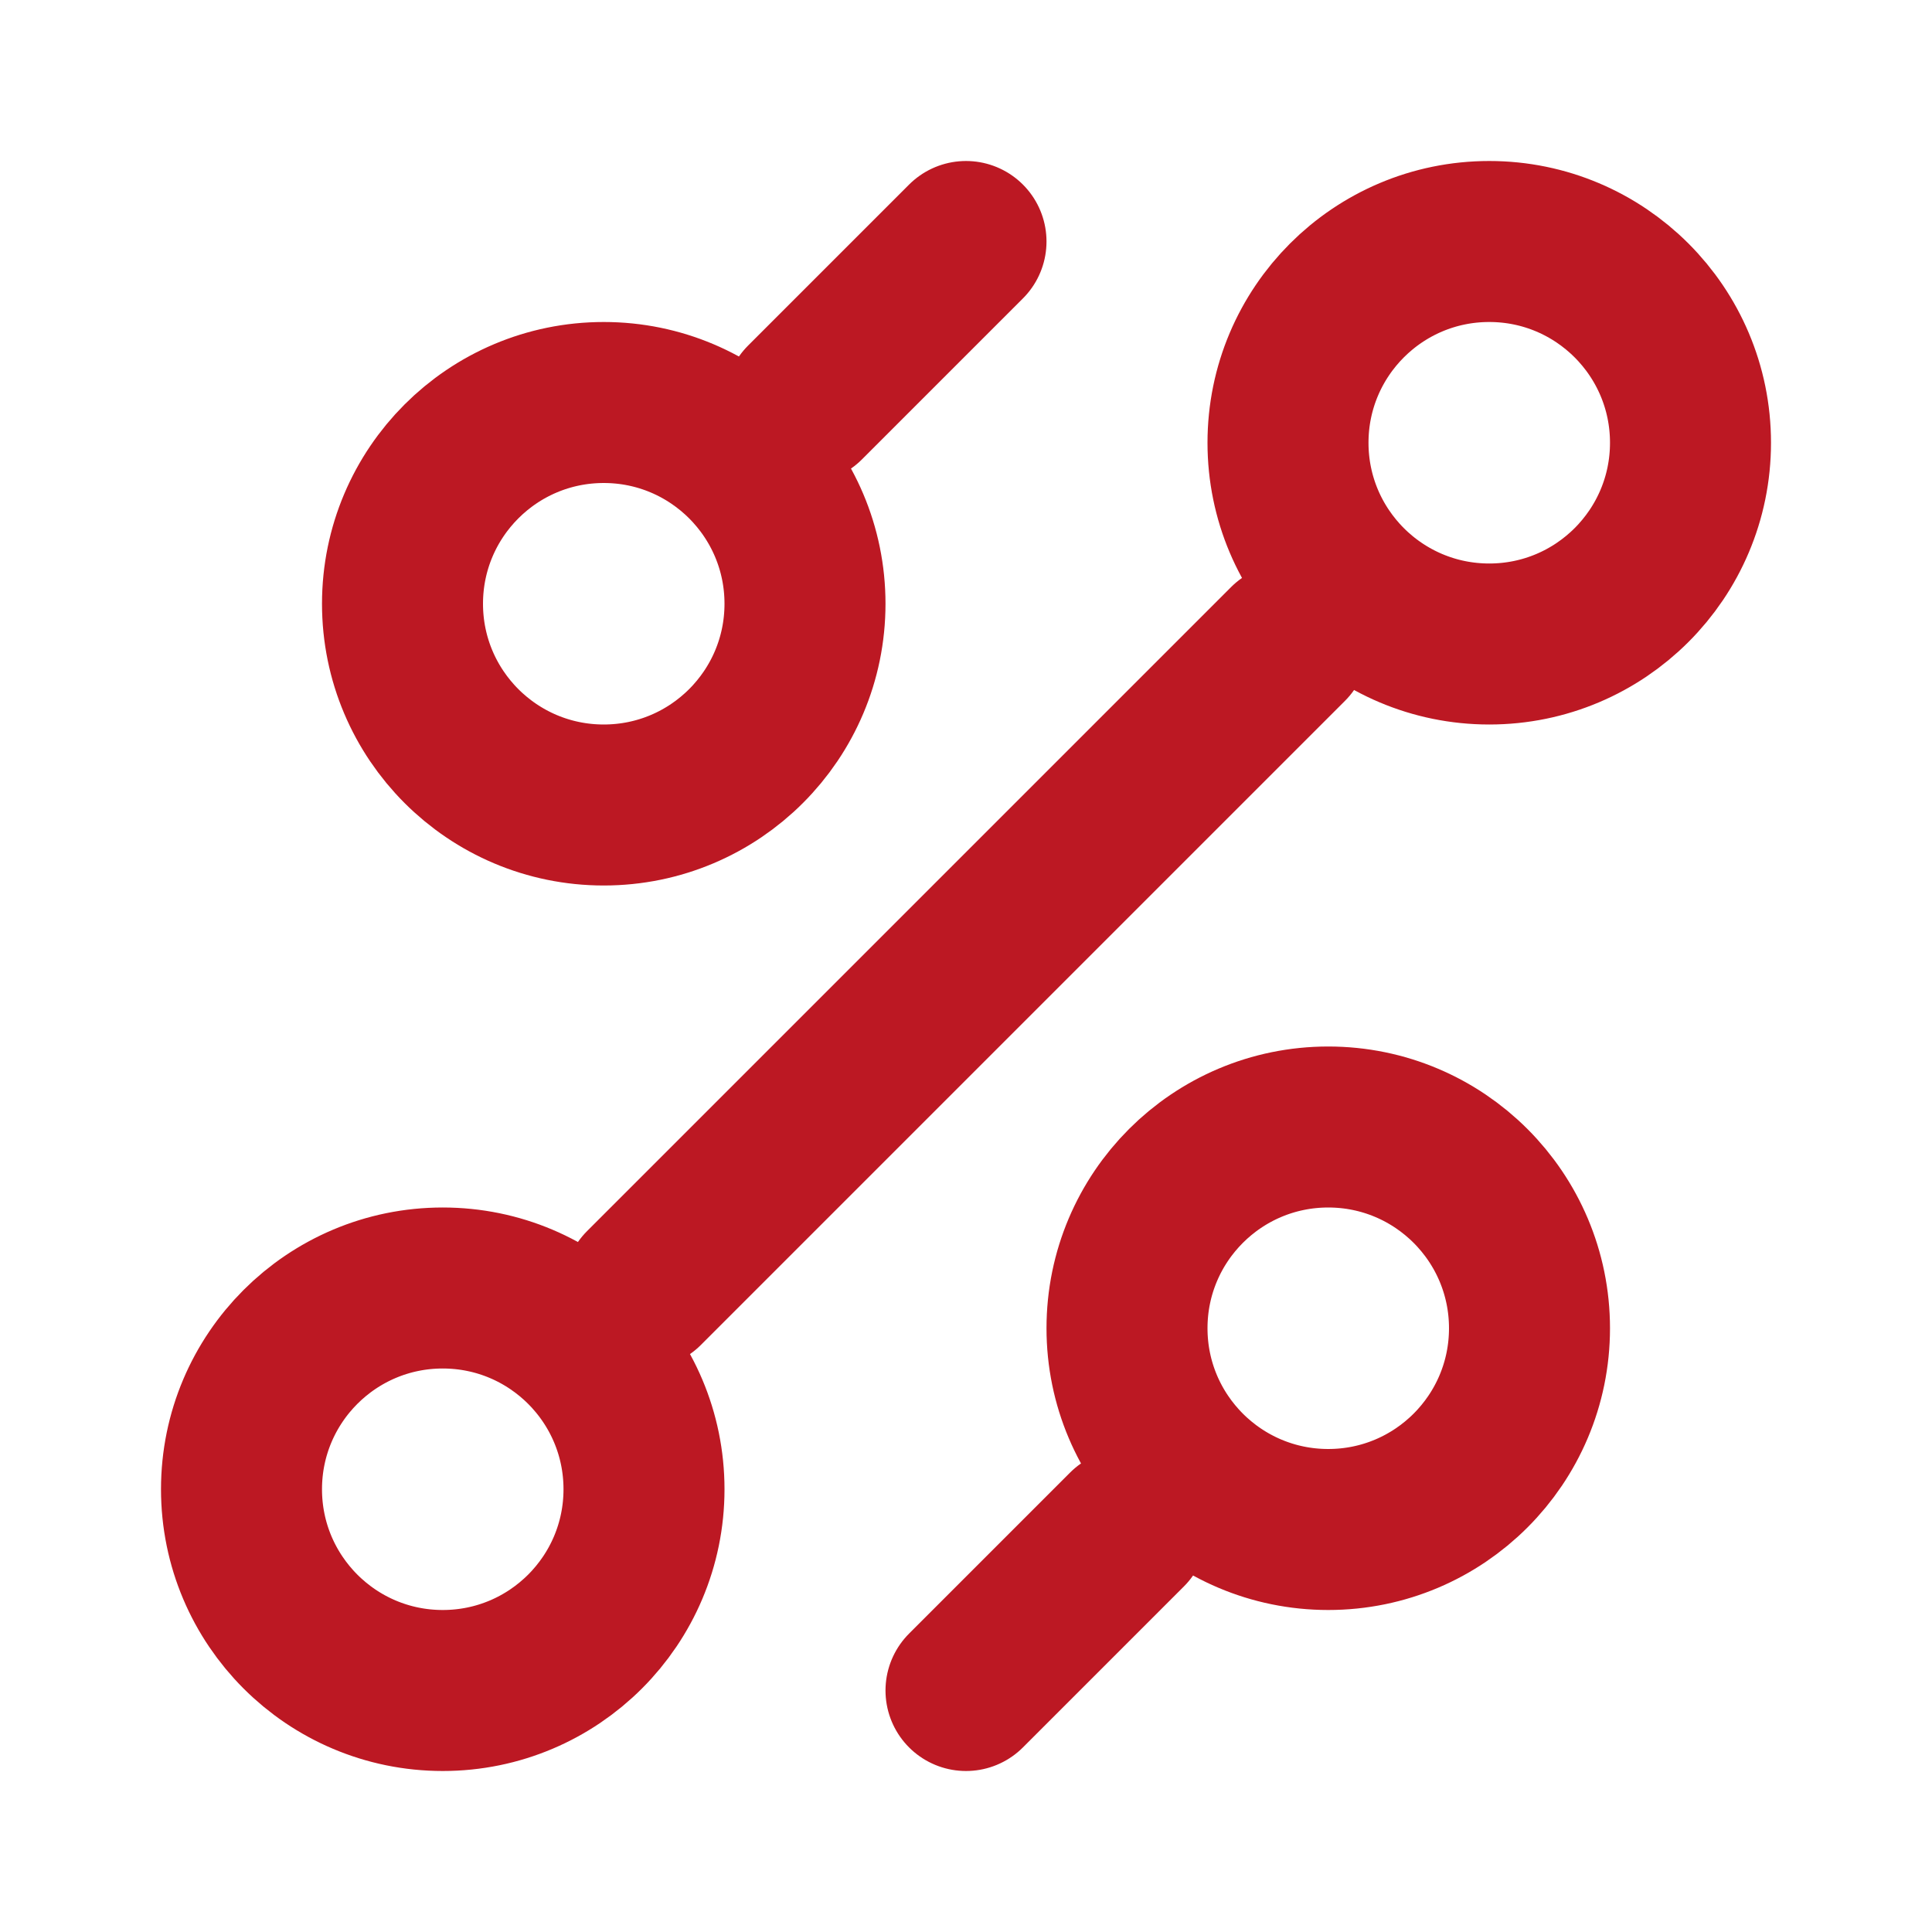 <svg width="800" height="800" viewBox="0 0 800 800" fill="none" xmlns="http://www.w3.org/2000/svg">
<path d="M333.333 166.667L400 100M266.667 533.333L533.333 266.667M400 700L466.667 633.333M550 633.333C596.024 633.333 633.333 596.024 633.333 550C633.333 503.976 596.024 466.667 550 466.667C503.976 466.667 466.667 503.976 466.667 550C466.667 596.024 503.976 633.333 550 633.333ZM250 333.333C296.024 333.333 333.333 296.024 333.333 250C333.333 203.976 296.024 166.667 250 166.667C203.976 166.667 166.667 203.976 166.667 250C166.667 296.024 203.976 333.333 250 333.333ZM183.333 700C229.357 700 266.667 662.69 266.667 616.667C266.667 570.643 229.357 533.333 183.333 533.333C137.31 533.333 100 570.643 100 616.667C100 662.69 137.31 700 183.333 700ZM616.667 266.667C662.69 266.667 700 229.357 700 183.333C700 137.31 662.69 100 616.667 100C570.643 100 533.333 137.31 533.333 183.333C533.333 229.357 570.643 266.667 616.667 266.667Z" stroke="#BC1823" stroke-width="66.667" stroke-linecap="round" stroke-linejoin="round"/>
</svg>
